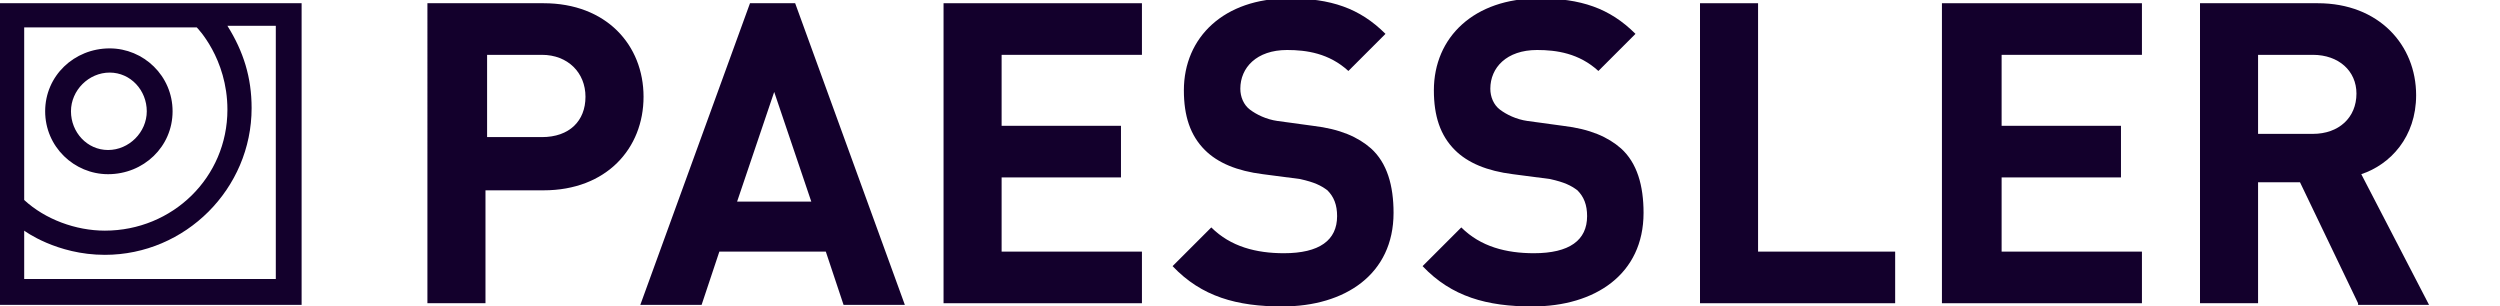 <?xml version="1.0" encoding="UTF-8"?> <!-- Generator: Adobe Illustrator 23.0.0, SVG Export Plug-In . SVG Version: 6.00 Build 0) --> <svg xmlns="http://www.w3.org/2000/svg" xmlns:xlink="http://www.w3.org/1999/xlink" id="Ebene_1" x="0px" y="0px" viewBox="0 0 155 19" style="enable-background:new 0 0 155 19;" xml:space="preserve"> <style type="text/css"> .st0{fill:#13002C;} </style> <g> <path class="st0" d="M33.6,3.4h-3.4v5.1h3.4c1.7,0,2.7-1,2.7-2.5S35.2,3.4,33.6,3.4 M33.7,11.8h-3.6v7h-3.6V0.2h7.2 c3.9,0,6.2,2.6,6.2,5.8S37.6,11.8,33.7,11.8"></path> </g> <path class="st0" d="M48,5.7l2.3,6.8h-4.6L48,5.7z M46.5,0.2l-6.8,18.7h3.8l1.1-3.3h6.6l1.1,3.3h3.8L49.3,0.2H46.5z"></path> <polygon class="st0" points="58.5,0.2 58.5,18.8 70.8,18.8 70.8,15.6 62.1,15.6 62.1,11 69.5,11 69.5,7.8 62.1,7.8 62.1,3.4 70.8,3.4 70.8,0.2 "></polygon> <g> <path class="st0" d="M79.5,19c-2.8,0-5-0.6-6.8-2.5l2.4-2.4c1.2,1.2,2.8,1.6,4.5,1.6c2.2,0,3.3-0.8,3.3-2.3c0-0.7-0.2-1.2-0.6-1.6 c-0.4-0.3-0.8-0.5-1.7-0.7l-2.3-0.3c-1.6-0.2-2.8-0.7-3.6-1.5c-0.9-0.9-1.3-2.1-1.3-3.7c0-3.3,2.5-5.7,6.5-5.7c2.6,0,4.4,0.6,6,2.2 l-2.3,2.3c-1.2-1.1-2.6-1.3-3.8-1.3c-1.9,0-2.9,1.1-2.9,2.4c0,0.5,0.2,1,0.6,1.3c0.4,0.3,1,0.6,1.7,0.7l2.2,0.3 c1.7,0.2,2.8,0.7,3.6,1.4c1,0.9,1.4,2.3,1.4,4C86.4,17,83.4,19,79.5,19"></path> <path class="st0" d="M95,19c-2.8,0-5-0.6-6.8-2.5l2.4-2.4c1.2,1.2,2.8,1.6,4.5,1.6c2.2,0,3.3-0.8,3.3-2.3c0-0.7-0.2-1.2-0.6-1.6 c-0.4-0.3-0.8-0.5-1.7-0.7l-2.3-0.3c-1.6-0.2-2.8-0.7-3.6-1.5c-0.9-0.9-1.3-2.1-1.3-3.7c0-3.3,2.5-5.7,6.5-5.7c2.6,0,4.4,0.6,6,2.2 l-2.3,2.3c-1.2-1.1-2.6-1.3-3.8-1.3c-1.9,0-2.9,1.1-2.9,2.4c0,0.5,0.2,1,0.6,1.3c0.4,0.3,1,0.6,1.7,0.7l2.2,0.3 c1.7,0.2,2.8,0.7,3.6,1.4c1,0.9,1.4,2.3,1.4,4C101.9,17,98.9,19,95,19"></path> </g> <polygon class="st0" points="105.4,0.2 105.4,18.8 117.5,18.8 117.5,15.6 109,15.6 109,0.2 "></polygon> <polygon class="st0" points="120.4,0.2 120.4,18.8 132.8,18.8 132.8,15.6 124.1,15.6 124.1,11 131.5,11 131.5,7.8 124.1,7.8 124.1,3.4 132.8,3.4 132.8,0.2 "></polygon> <g> <path class="st0" d="M143.4,3.4H140v4.9h3.4c1.6,0,2.7-1,2.7-2.5C146.1,4.4,145,3.4,143.4,3.4 M146.2,18.8l-3.6-7.5H140v7.5h-3.6 V0.2h7.3c3.8,0,6.1,2.6,6.1,5.7c0,2.6-1.6,4.3-3.4,4.9l4.2,8.1H146.2z"></path> <path class="st0" d="M9.1,6.9c0,1.3-1.1,2.4-2.4,2.4S4.4,8.2,4.4,6.9s1.1-2.4,2.4-2.4S9.1,5.6,9.1,6.9 M10.7,6.9 C10.7,4.7,8.9,3,6.8,3C4.6,3,2.8,4.7,2.8,6.9s1.8,3.9,3.9,3.9C8.9,10.8,10.7,9.1,10.7,6.9 M17.1,17.3H1.5l0-3c0,0,2,1.5,5,1.5 c5,0,9.1-4.1,9.1-9.1c0-1.9-0.5-3.5-1.5-5.1l3,0V17.3z M14.1,6.8c0,4.2-3.4,7.5-7.6,7.5c-1.8,0-3.7-0.7-5-1.9c0,0,0-10.7,0-10.7 h10.7C12.2,1.7,14.1,3.6,14.1,6.8 M18.7,0.2H0v18.7h18.7V0.2z"></path> </g> </svg> 